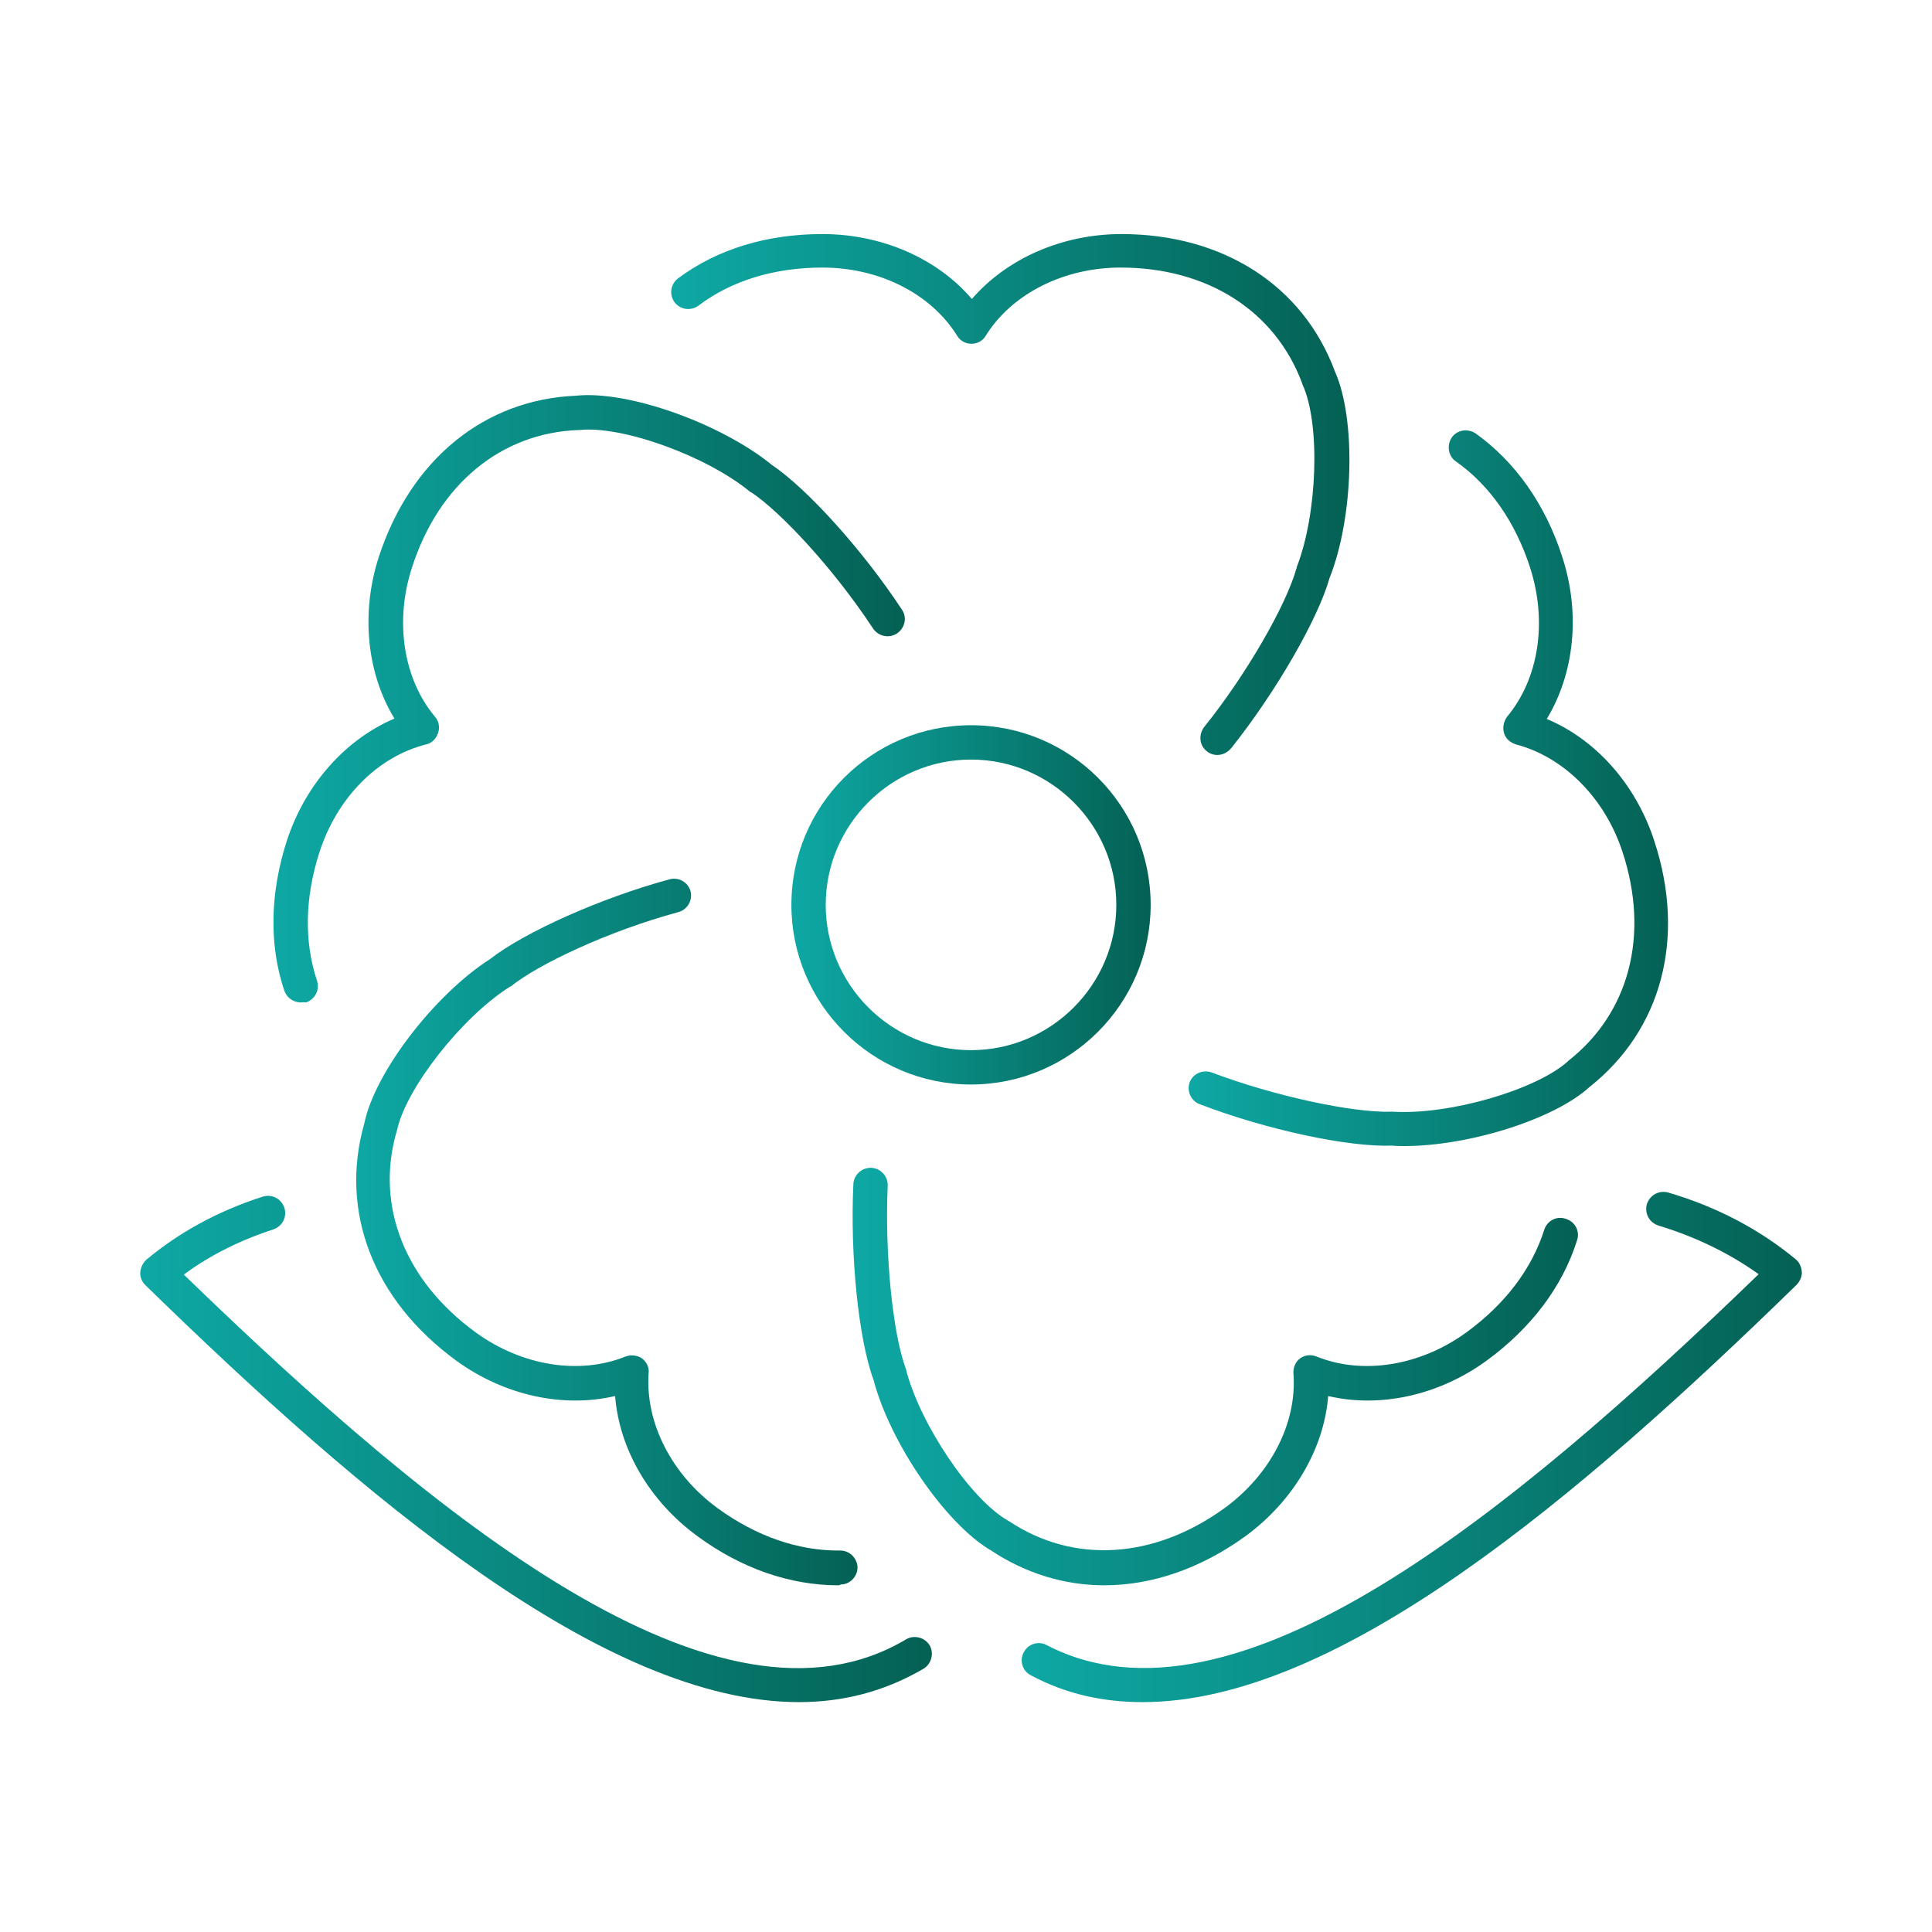 <?xml version="1.0" encoding="UTF-8"?> <!-- Generator: Adobe Illustrator 26.0.3, SVG Export Plug-In . SVG Version: 6.00 Build 0) --> <svg xmlns="http://www.w3.org/2000/svg" xmlns:xlink="http://www.w3.org/1999/xlink" id="_x2018_лой_x5F_1" x="0px" y="0px" viewBox="0 0 461.4 461.4" style="enable-background:new 0 0 461.4 461.4;" xml:space="preserve"> <style type="text/css"> .st0{fill:url(#SVGID_1_);} .st1{fill:url(#SVGID_00000073698210382544689970000004144691427407185082_);} .st2{fill:url(#SVGID_00000070799575832237807690000004358701401866717369_);} .st3{fill:url(#SVGID_00000137820820577449889620000009899638854392832176_);} .st4{fill:url(#SVGID_00000178202236551702502240000007444017560504635061_);} .st5{fill:url(#SVGID_00000013871720085765453120000002016992837786983338_);} .st6{fill:url(#SVGID_00000009571895761955531000000000358216414810787739_);} .st7{fill:url(#SVGID_00000025414139604552144060000015768075768180365738_);} .st8{fill:none;} </style> <g> <g> <linearGradient id="SVGID_1_" gradientUnits="userSpaceOnUse" x1="33.487" y1="346.045" x2="222.548" y2="346.045"> <stop offset="0" style="stop-color:#0EA8A4"></stop> <stop offset="0.542" style="stop-color:#09837A"></stop> <stop offset="1" style="stop-color:#046154"></stop> </linearGradient> <path class="st0" d="M190.8,406.5c-46.6,0-104.1-48.9-156.1-99.6c-0.8-0.8-1.3-1.9-1.2-3.1c0.1-1.1,0.6-2.2,1.5-3 c7.8-6.5,17.1-11.6,27.7-15c2.2-0.7,4.4,0.4,5.2,2.6c0.7,2.2-0.4,4.4-2.6,5.2c-8,2.6-15.2,6.2-21.4,10.8 c60.6,58.7,127.9,113.7,172.5,87.1c1.9-1.1,4.4-0.5,5.6,1.4c1.1,1.9,0.5,4.4-1.4,5.6C211.2,404,201.3,406.5,190.8,406.5z"></path> </g> <g> <linearGradient id="SVGID_00000109736606033919560210000006774598991663611018_" gradientUnits="userSpaceOnUse" x1="244.004" y1="345.573" x2="430.313" y2="345.573"> <stop offset="0" style="stop-color:#0EA8A4"></stop> <stop offset="0.542" style="stop-color:#09837A"></stop> <stop offset="1" style="stop-color:#046154"></stop> </linearGradient> <path style="fill:url(#SVGID_00000109736606033919560210000006774598991663611018_);" d="M272.9,406.5c-9.4,0-18.3-1.9-26.7-6.4 c-2-1-2.8-3.5-1.7-5.5c1-2,3.5-2.8,5.5-1.7c44.5,23.1,110.6-31.1,170-88.6c-7-5-15-8.9-23.9-11.6c-2.2-0.7-3.4-2.9-2.8-5.1 c0.7-2.2,2.9-3.4,5.1-2.8c11.6,3.4,21.8,8.8,30.4,15.9c0.9,0.7,1.4,1.8,1.5,3c0.1,1.1-0.4,2.2-1.2,3.1 C377.1,357.5,319.6,406.5,272.9,406.5z"></path> </g> <g> <g> <linearGradient id="SVGID_00000106137345727691342190000011337809221056071554_" gradientUnits="userSpaceOnUse" x1="160.301" y1="118.1" x2="322.269" y2="118.1"> <stop offset="0" style="stop-color:#0EA8A4"></stop> <stop offset="0.542" style="stop-color:#09837A"></stop> <stop offset="1" style="stop-color:#046154"></stop> </linearGradient> <path style="fill:url(#SVGID_00000106137345727691342190000011337809221056071554_);" d="M290.7,180.3c-0.9,0-1.8-0.3-2.5-0.9 c-1.8-1.4-2-4-0.6-5.8c9.9-12.3,19.5-28.9,22-37.8c0.1-0.1,0.1-0.3,0.1-0.4c4.9-12.6,5.7-34,1.4-43.5c-0.1-0.1-0.1-0.1-0.1-0.3 c-6.4-17.3-22.6-27.7-43.4-27.7c-13.6,0-26,6.3-32.2,16.3c-0.7,1.2-2,1.9-3.4,1.9l0,0c-1.4,0-2.7-0.7-3.4-1.9 c-6.3-10.1-18.6-16.3-32.2-16.3c-11.4,0-21.7,3.1-29.6,9.1c-1.8,1.3-4.3,1-5.7-0.8c-1.3-1.8-1-4.3,0.8-5.7 c9.4-7,21.2-10.6,34.5-10.6c14.2,0,27.4,5.8,35.7,15.5c8.3-9.6,21.5-15.5,35.7-15.5c24.3,0,43.4,12.3,51,32.8 c5.1,11.4,4.5,34.9-1.3,49.4c-2.8,9.9-12.9,27.3-23.4,40.5C293.1,179.8,291.9,180.3,290.7,180.3z"></path> </g> <g> <linearGradient id="SVGID_00000126300986612958930950000004436962921806975142_" gradientUnits="userSpaceOnUse" x1="189" y1="216.1" x2="274.8" y2="216.1"> <stop offset="0" style="stop-color:#0EA8A4"></stop> <stop offset="0.542" style="stop-color:#09837A"></stop> <stop offset="1" style="stop-color:#046154"></stop> </linearGradient> <path style="fill:url(#SVGID_00000126300986612958930950000004436962921806975142_);" d="M231.9,259c-23.6,0-42.9-19.2-42.9-42.9 s19.2-42.9,42.9-42.9s42.9,19.2,42.9,42.9S255.5,259,231.9,259z M231.9,181.4c-19.1,0-34.7,15.6-34.7,34.7s15.6,34.7,34.7,34.7 s34.7-15.6,34.7-34.7S251,181.4,231.9,181.4z"></path> </g> <g> <linearGradient id="SVGID_00000096770144008097679640000017173694152080639371_" gradientUnits="userSpaceOnUse" x1="65.303" y1="166.88" x2="216.093" y2="166.88"> <stop offset="0" style="stop-color:#0EA8A4"></stop> <stop offset="0.542" style="stop-color:#09837A"></stop> <stop offset="1" style="stop-color:#046154"></stop> </linearGradient> <path style="fill:url(#SVGID_00000096770144008097679640000017173694152080639371_);" d="M71.8,239.4c-1.7,0-3.3-1.1-3.9-2.8 c-3.7-11-3.4-23.4,0.6-35.8c4.4-13.5,14-24.2,25.7-29.2c-6.6-10.8-8.1-25.2-3.7-38.7c7.6-23.1,25.1-37.5,47.1-38.4 c12.4-1.3,34.5,6.6,46.7,16.5c8.6,5.8,21.9,20.6,31.1,34.6c1.3,1.9,0.7,4.4-1.2,5.7c-1.9,1.2-4.4,0.7-5.7-1.2 c-9.6-14.6-22.2-27.9-28.9-32.4c-0.1-0.1-0.2-0.1-0.4-0.2c-10.4-8.6-30.6-15.9-40.8-14.8c-0.1,0-0.2,0-0.3,0 c-18.4,0.7-33.3,12.9-39.7,32.8c-4.2,12.9-2.1,26.6,5.5,35.7c0.9,1,1.2,2.5,0.7,3.9s-1.5,2.4-2.9,2.7 c-11.5,2.9-21.2,12.7-25.4,25.7c-3.5,10.8-3.7,21.4-0.6,30.7c0.7,2.2-0.4,4.4-2.6,5.2C72.6,239.3,72.2,239.4,71.8,239.4z"></path> </g> <g> <linearGradient id="SVGID_00000136388266233481964620000012421493864762441373_" gradientUnits="userSpaceOnUse" x1="85.072" y1="294.227" x2="204.8" y2="294.227"> <stop offset="0" style="stop-color:#0EA8A4"></stop> <stop offset="0.542" style="stop-color:#09837A"></stop> <stop offset="1" style="stop-color:#046154"></stop> </linearGradient> <path style="fill:url(#SVGID_00000136388266233481964620000012421493864762441373_);" d="M200.2,378.6c-11.5,0-23.1-4-33.6-11.7 c-11.5-8.4-18.7-20.8-19.7-33.5c-12.4,2.9-26.5-0.1-38-8.5C89.2,310.5,81,289.4,87,268.3c2.5-12.2,16.8-30.8,30.1-39.3 c8.2-6.4,26.5-14.6,42.8-19c2.2-0.6,4.4,0.7,5,2.8s-0.7,4.4-2.8,5c-17,4.6-33.7,12.6-40,17.7c-0.1,0.1-0.2,0.1-0.4,0.2 C110.2,243,96.9,260,94.8,270c0,0.1-0.1,0.2-0.1,0.3c-5.1,17.7,2,35.6,18.9,47.9c11,8,24.7,10.2,35.7,5.8c1.3-0.5,2.8-0.4,4,0.4 c1.1,0.8,1.8,2.2,1.6,3.6c-0.8,11.8,5.5,24.2,16.5,32.2c9.2,6.7,19.3,10.2,29.2,10.1c0,0,0,0,0.1,0c2.2,0,4,1.8,4.1,4 c0,2.2-1.8,4.1-4,4.1C200.5,378.6,200.3,378.6,200.2,378.6z"></path> </g> <g> <linearGradient id="SVGID_00000183233767946256109020000008368343326825895848_" gradientUnits="userSpaceOnUse" x1="203.625" y1="328.748" x2="376.849" y2="328.748"> <stop offset="0" style="stop-color:#0EA8A4"></stop> <stop offset="0.542" style="stop-color:#09837A"></stop> <stop offset="1" style="stop-color:#046154"></stop> </linearGradient> <path style="fill:url(#SVGID_00000183233767946256109020000008368343326825895848_);" d="M263.7,378.6c-9.4,0-18.7-2.8-27-8.3 c-10.8-6.3-24.1-25.6-28.1-40.8c-3.6-9.8-5.6-29.8-4.8-46.7c0.1-2.2,2-4,4.3-3.9c2.2,0.1,4,2,3.9,4.3 c-0.7,15.8,1.1,34.9,4.3,43.6c0.1,0.1,0.1,0.3,0.1,0.4c3.4,13,15.4,30.9,24.4,36c0.1,0.1,0.1,0.1,0.2,0.1 c15.3,10.2,34.5,9.1,51.4-3.1c11-8,17.4-20.3,16.5-32.2c-0.1-1.4,0.5-2.8,1.6-3.6c1.1-0.8,2.6-1,4-0.4c11,4.4,24.7,2.2,35.7-5.8 c9.2-6.7,15.6-15.1,18.6-24.5c0.7-2.2,3-3.4,5.2-2.6c2.2,0.7,3.4,3,2.6,5.2c-3.5,11.1-11,20.9-21.5,28.6 c-11.5,8.4-25.6,11.4-37.9,8.5c-1,12.6-8.3,25.1-19.8,33.5C286.6,374.7,275,378.6,263.7,378.6z"></path> </g> <g> <linearGradient id="SVGID_00000005952115377115850350000001332911848909018271_" gradientUnits="userSpaceOnUse" x1="283.878" y1="188.243" x2="398.36" y2="188.243"> <stop offset="0" style="stop-color:#0EA8A4"></stop> <stop offset="0.542" style="stop-color:#09837A"></stop> <stop offset="1" style="stop-color:#046154"></stop> </linearGradient> <path style="fill:url(#SVGID_00000005952115377115850350000001332911848909018271_);" d="M335.4,273.7c-1,0-2,0-2.9-0.1 c-10.5,0.4-30.1-3.8-46-9.9c-2.1-0.8-3.1-3.1-2.4-5.2c0.8-2.1,3.1-3.1,5.2-2.4c14.8,5.6,33.7,9.7,43,9.4c0.1,0,0.3,0,0.4,0 c13.5,0.8,34.1-5.2,41.7-12c0.1-0.1,0.1-0.1,0.2-0.2c14.5-11.4,19.4-30,12.9-49.8c-4.2-12.9-14-22.7-25.4-25.7 c-1.3-0.4-2.5-1.3-2.9-2.7c-0.4-1.3-0.1-2.8,0.7-3.9c7.6-9.1,9.7-22.7,5.5-35.7c-3.5-10.8-9.6-19.6-17.7-25.3 c-1.9-1.3-2.2-3.9-1-5.7c1.3-1.9,3.9-2.2,5.7-1c9.5,6.8,16.7,17,20.7,29.5c4.4,13.5,2.9,27.8-3.7,38.7 c11.7,4.9,21.3,15.6,25.7,29.2c7.6,23.2,1.7,45.1-15.5,58.7C371.2,267.3,350.8,273.7,335.4,273.7z"></path> </g> </g> </g> <rect y="0" class="st8" width="461.4" height="461.4"></rect> </svg> 